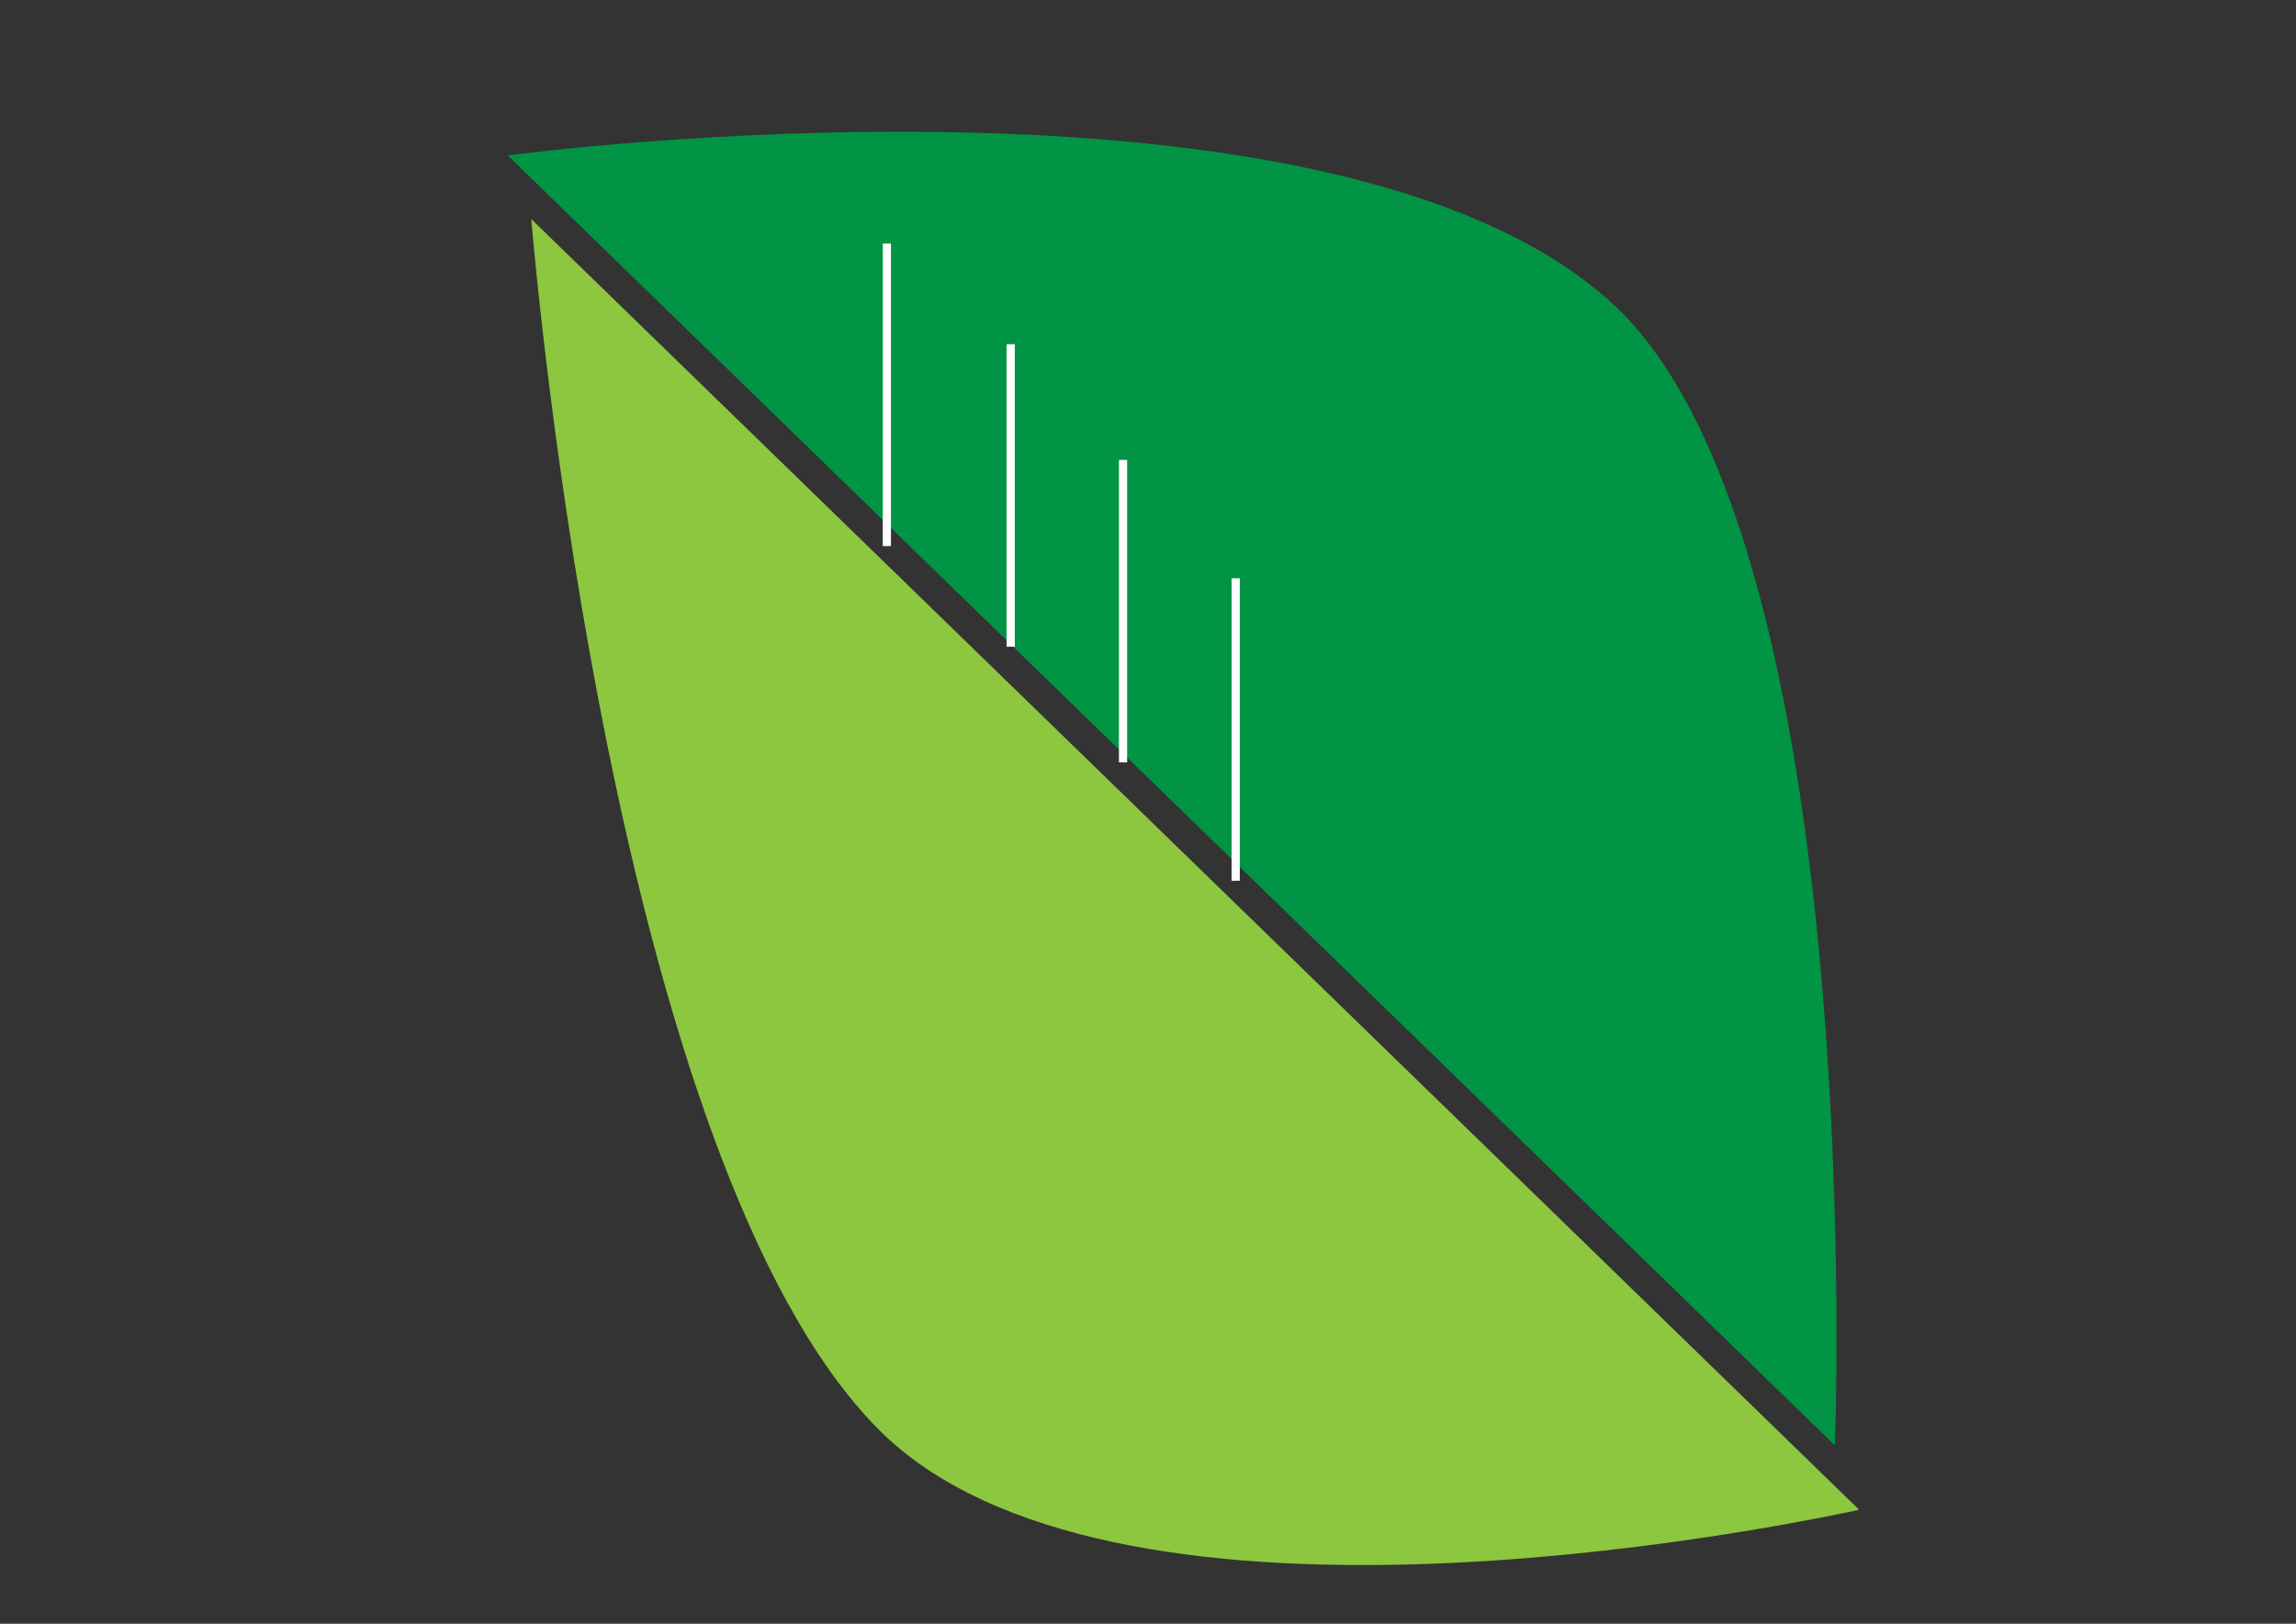 <?xml version="1.0" encoding="utf-8"?>
<!-- Generator: Adobe Illustrator 21.1.0, SVG Export Plug-In . SVG Version: 6.00 Build 0)  -->
<svg version="1.1" id="Layer_1" xmlns="http://www.w3.org/2000/svg" xmlns:xlink="http://www.w3.org/1999/xlink" x="0px" y="0px"
	 viewBox="0 0 841.9 595.3" style="enable-background:new 0 0 841.9 595.3;" xml:space="preserve">
<rect x="0" y="0" width="841.9" height="595.3" fill="#333333" stroke="none"/>
<style type="text/css">
	.st0{fill:#8DC63F;}
	.st1{fill:#009444;}
	.st2{fill:none;stroke:#FFFFFF;stroke-width:3;stroke-miterlimit:10;}
</style>
<path class="st0" d="M194.8,80.3c2,23.1,30.6,346.4,127.3,443.7c84.1,84.6,322.2,37.5,359.3,29.6c0-0.3,0-0.4,0-0.4"/>
<path class="st1" d="M672.8,529.9c0,0,0.1-2,0.2-5.7c1.2-44.3,5.2-332.2-81.3-412.5C489.4,16.8,190.7,56.4,186.2,57"/>
<line class="st2" x1="325.2" y1="89.3" x2="325.2" y2="200.2"/>
<line class="st2" x1="370.6" y1="126.2" x2="370.6" y2="237.1"/>
<line class="st2" x1="411.8" y1="168.6" x2="411.8" y2="279.5"/>
<line class="st2" x1="453.1" y1="212" x2="453.1" y2="322.9"/>
</svg>
